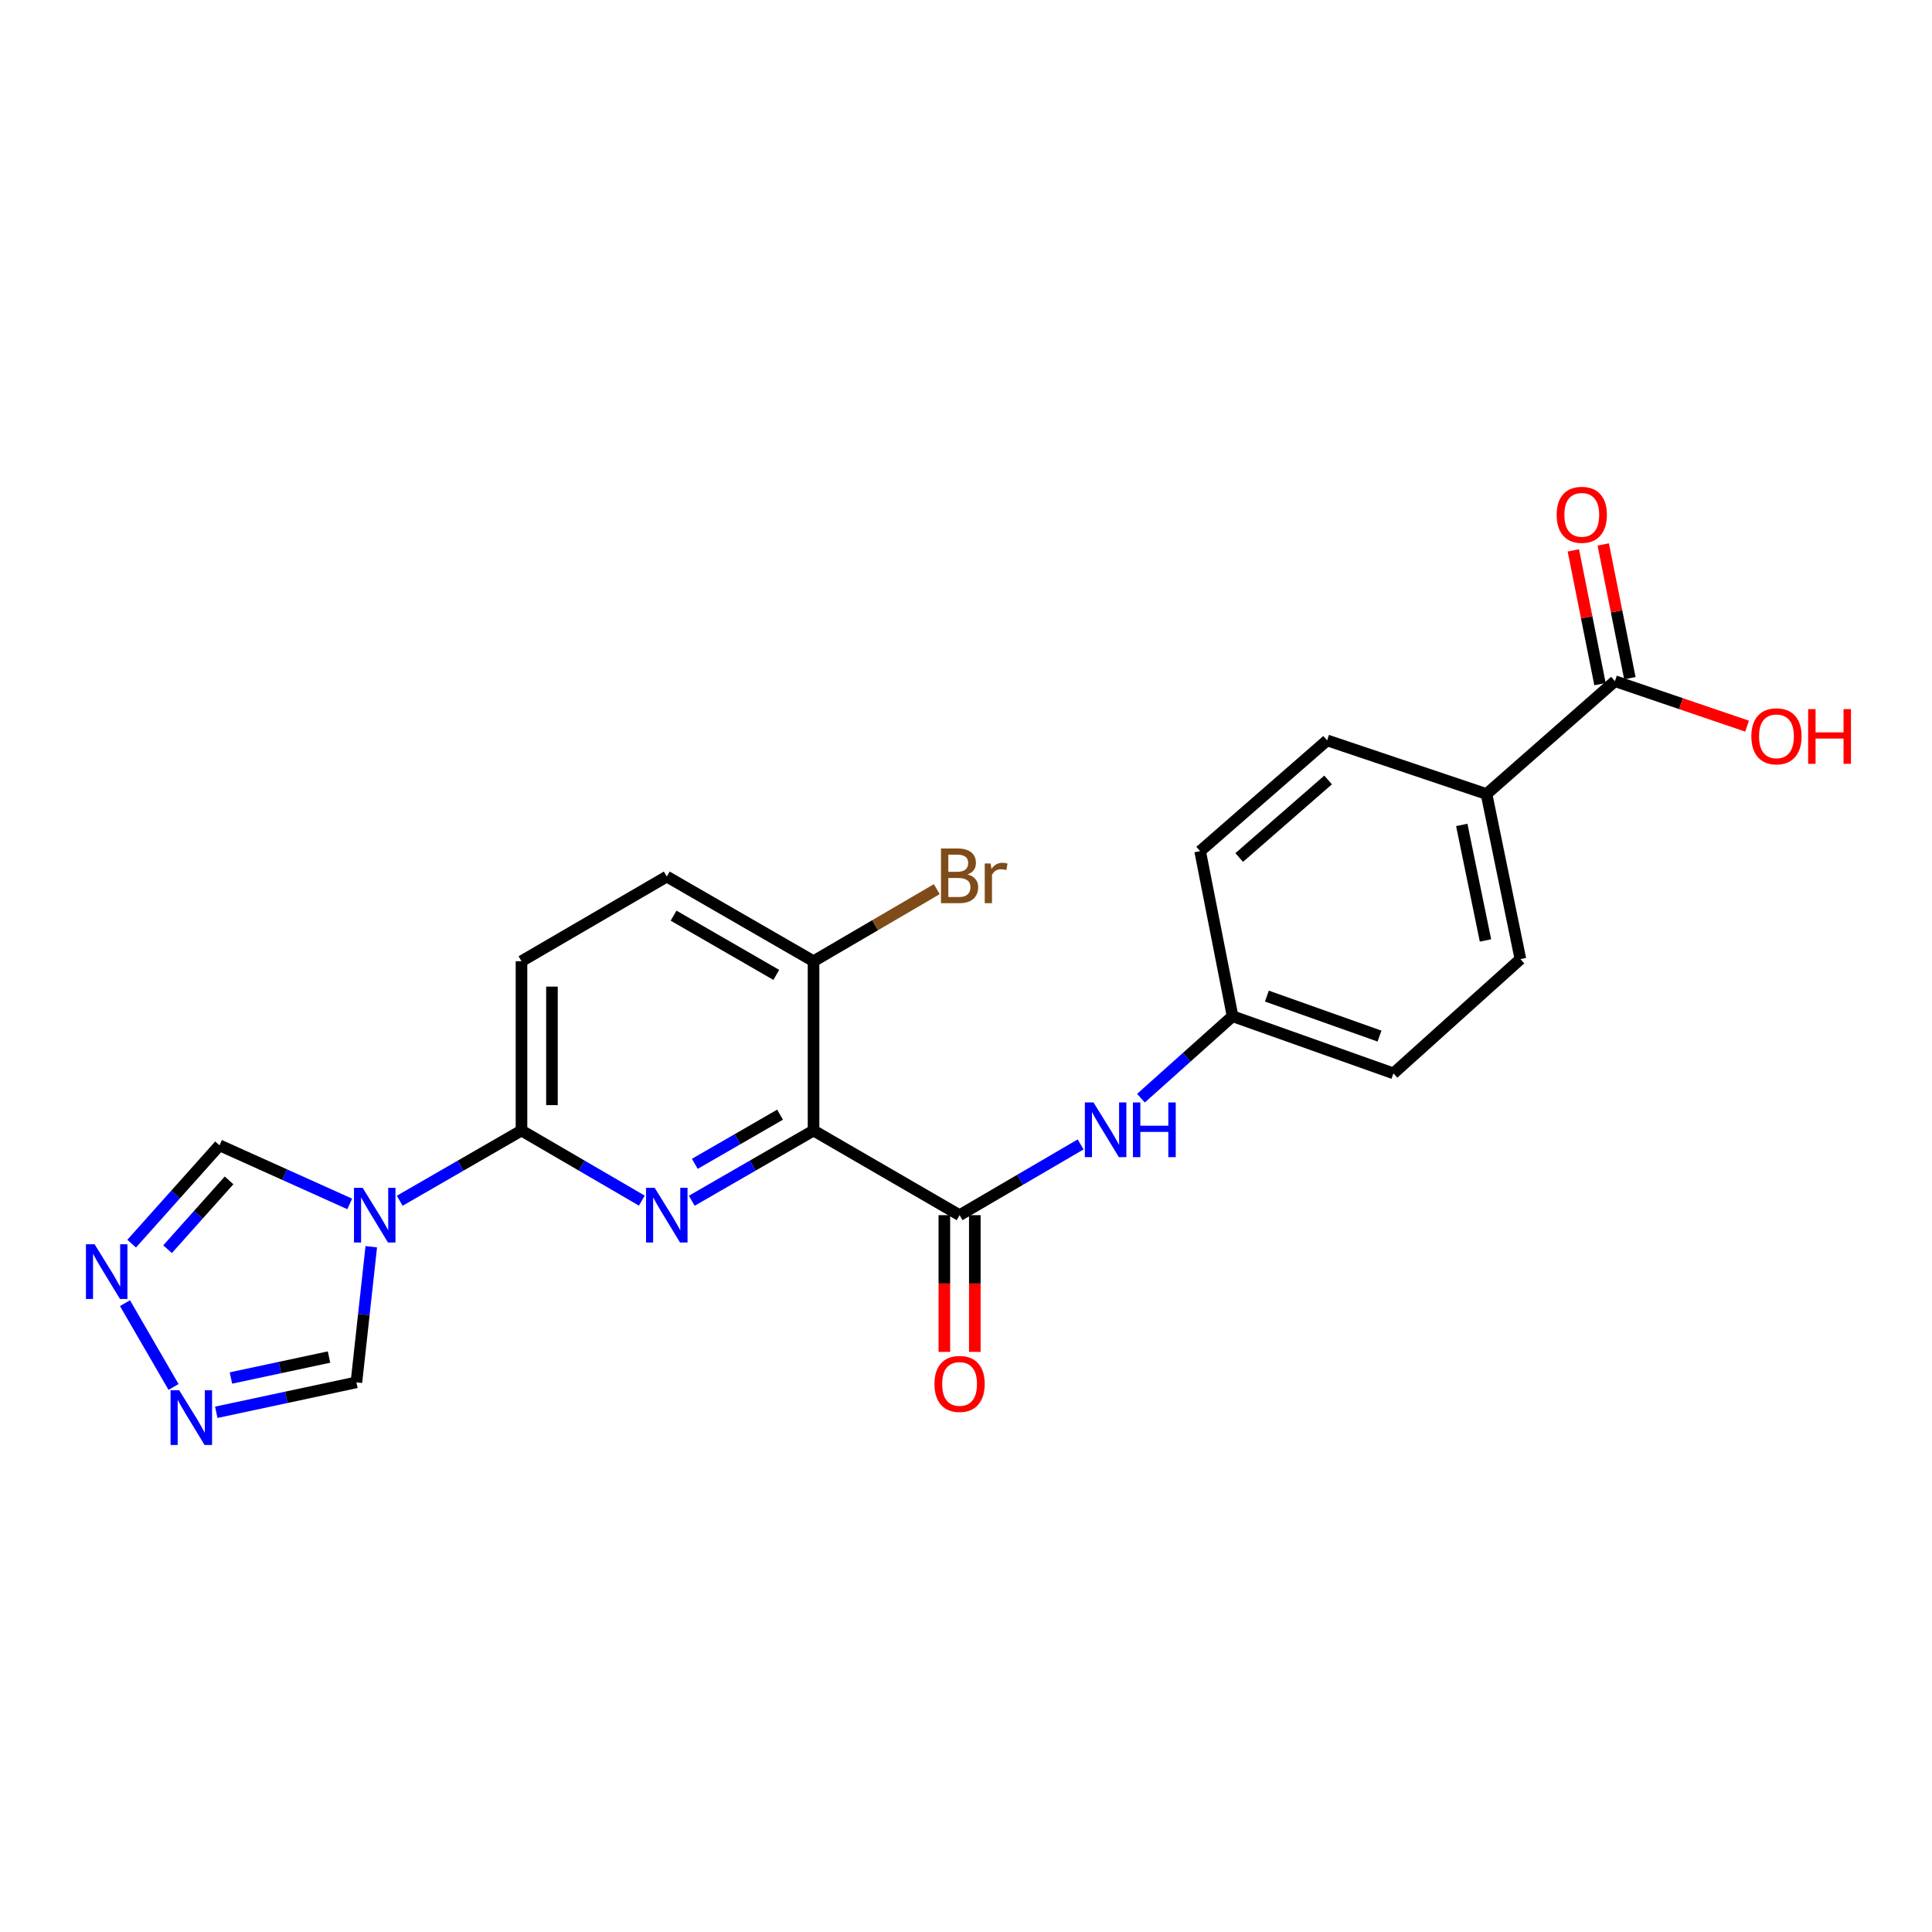 <?xml version='1.0' encoding='iso-8859-1'?>
<svg version='1.1' baseProfile='full'
              xmlns='http://www.w3.org/2000/svg'
                      xmlns:rdkit='http://www.rdkit.org/xml'
                      xmlns:xlink='http://www.w3.org/1999/xlink'
                  xml:space='preserve'
width='1000px' height='1000px' viewBox='0 0 1000 1000'>
<!-- END OF HEADER -->
<rect style='opacity:1.0;fill:#FFFFFF;stroke:none' width='1000' height='1000' x='0' y='0'> </rect>
<path class='bond-0' d='M 421.086,585.162 L 389.572,603.336' style='fill:none;fill-rule:evenodd;stroke:#000000;stroke-width:6px;stroke-linecap:butt;stroke-linejoin:miter;stroke-opacity:1' />
<path class='bond-0' d='M 389.572,603.336 L 358.058,621.51' style='fill:none;fill-rule:evenodd;stroke:#0000FF;stroke-width:6px;stroke-linecap:butt;stroke-linejoin:miter;stroke-opacity:1' />
<path class='bond-0' d='M 403.753,576.953 L 381.694,589.675' style='fill:none;fill-rule:evenodd;stroke:#000000;stroke-width:6px;stroke-linecap:butt;stroke-linejoin:miter;stroke-opacity:1' />
<path class='bond-0' d='M 381.694,589.675 L 359.634,602.396' style='fill:none;fill-rule:evenodd;stroke:#0000FF;stroke-width:6px;stroke-linecap:butt;stroke-linejoin:miter;stroke-opacity:1' />
<path class='bond-2' d='M 421.086,585.162 L 496.678,628.968' style='fill:none;fill-rule:evenodd;stroke:#000000;stroke-width:6px;stroke-linecap:butt;stroke-linejoin:miter;stroke-opacity:1' />
<path class='bond-10' d='M 421.086,585.162 L 421.086,497.523' style='fill:none;fill-rule:evenodd;stroke:#000000;stroke-width:6px;stroke-linecap:butt;stroke-linejoin:miter;stroke-opacity:1' />
<path class='bond-3' d='M 332.21,621.445 L 301.065,603.303' style='fill:none;fill-rule:evenodd;stroke:#0000FF;stroke-width:6px;stroke-linecap:butt;stroke-linejoin:miter;stroke-opacity:1' />
<path class='bond-3' d='M 301.065,603.303 L 269.92,585.162' style='fill:none;fill-rule:evenodd;stroke:#000000;stroke-width:6px;stroke-linecap:butt;stroke-linejoin:miter;stroke-opacity:1' />
<path class='bond-1' d='M 206.892,621.51 L 238.406,603.336' style='fill:none;fill-rule:evenodd;stroke:#0000FF;stroke-width:6px;stroke-linecap:butt;stroke-linejoin:miter;stroke-opacity:1' />
<path class='bond-1' d='M 238.406,603.336 L 269.92,585.162' style='fill:none;fill-rule:evenodd;stroke:#000000;stroke-width:6px;stroke-linecap:butt;stroke-linejoin:miter;stroke-opacity:1' />
<path class='bond-6' d='M 181.018,623.144 L 147.323,607.982' style='fill:none;fill-rule:evenodd;stroke:#0000FF;stroke-width:6px;stroke-linecap:butt;stroke-linejoin:miter;stroke-opacity:1' />
<path class='bond-6' d='M 147.323,607.982 L 113.628,592.819' style='fill:none;fill-rule:evenodd;stroke:#000000;stroke-width:6px;stroke-linecap:butt;stroke-linejoin:miter;stroke-opacity:1' />
<path class='bond-7' d='M 192.17,645.304 L 188.325,680.403' style='fill:none;fill-rule:evenodd;stroke:#0000FF;stroke-width:6px;stroke-linecap:butt;stroke-linejoin:miter;stroke-opacity:1' />
<path class='bond-7' d='M 188.325,680.403 L 184.48,715.503' style='fill:none;fill-rule:evenodd;stroke:#000000;stroke-width:6px;stroke-linecap:butt;stroke-linejoin:miter;stroke-opacity:1' />
<path class='bond-8' d='M 496.678,628.968 L 528.005,610.655' style='fill:none;fill-rule:evenodd;stroke:#000000;stroke-width:6px;stroke-linecap:butt;stroke-linejoin:miter;stroke-opacity:1' />
<path class='bond-8' d='M 528.005,610.655 L 559.332,592.343' style='fill:none;fill-rule:evenodd;stroke:#0000FF;stroke-width:6px;stroke-linecap:butt;stroke-linejoin:miter;stroke-opacity:1' />
<path class='bond-12' d='M 488.793,628.968 L 488.793,664.352' style='fill:none;fill-rule:evenodd;stroke:#000000;stroke-width:6px;stroke-linecap:butt;stroke-linejoin:miter;stroke-opacity:1' />
<path class='bond-12' d='M 488.793,664.352 L 488.793,699.737' style='fill:none;fill-rule:evenodd;stroke:#FF0000;stroke-width:6px;stroke-linecap:butt;stroke-linejoin:miter;stroke-opacity:1' />
<path class='bond-12' d='M 504.563,628.968 L 504.563,664.352' style='fill:none;fill-rule:evenodd;stroke:#000000;stroke-width:6px;stroke-linecap:butt;stroke-linejoin:miter;stroke-opacity:1' />
<path class='bond-12' d='M 504.563,664.352 L 504.563,699.737' style='fill:none;fill-rule:evenodd;stroke:#FF0000;stroke-width:6px;stroke-linecap:butt;stroke-linejoin:miter;stroke-opacity:1' />
<path class='bond-23' d='M 269.92,585.162 L 269.92,497.523' style='fill:none;fill-rule:evenodd;stroke:#000000;stroke-width:6px;stroke-linecap:butt;stroke-linejoin:miter;stroke-opacity:1' />
<path class='bond-23' d='M 285.69,572.016 L 285.69,510.669' style='fill:none;fill-rule:evenodd;stroke:#000000;stroke-width:6px;stroke-linecap:butt;stroke-linejoin:miter;stroke-opacity:1' />
<path class='bond-4' d='M 68.148,643.708 L 90.888,618.264' style='fill:none;fill-rule:evenodd;stroke:#0000FF;stroke-width:6px;stroke-linecap:butt;stroke-linejoin:miter;stroke-opacity:1' />
<path class='bond-4' d='M 90.888,618.264 L 113.628,592.819' style='fill:none;fill-rule:evenodd;stroke:#000000;stroke-width:6px;stroke-linecap:butt;stroke-linejoin:miter;stroke-opacity:1' />
<path class='bond-4' d='M 86.729,646.584 L 102.647,628.772' style='fill:none;fill-rule:evenodd;stroke:#0000FF;stroke-width:6px;stroke-linecap:butt;stroke-linejoin:miter;stroke-opacity:1' />
<path class='bond-4' d='M 102.647,628.772 L 118.565,610.961' style='fill:none;fill-rule:evenodd;stroke:#000000;stroke-width:6px;stroke-linecap:butt;stroke-linejoin:miter;stroke-opacity:1' />
<path class='bond-25' d='M 64.69,674.522 L 89.824,717.889' style='fill:none;fill-rule:evenodd;stroke:#0000FF;stroke-width:6px;stroke-linecap:butt;stroke-linejoin:miter;stroke-opacity:1' />
<path class='bond-5' d='M 111.948,731 L 148.214,723.251' style='fill:none;fill-rule:evenodd;stroke:#0000FF;stroke-width:6px;stroke-linecap:butt;stroke-linejoin:miter;stroke-opacity:1' />
<path class='bond-5' d='M 148.214,723.251 L 184.48,715.503' style='fill:none;fill-rule:evenodd;stroke:#000000;stroke-width:6px;stroke-linecap:butt;stroke-linejoin:miter;stroke-opacity:1' />
<path class='bond-5' d='M 119.533,713.253 L 144.919,707.829' style='fill:none;fill-rule:evenodd;stroke:#0000FF;stroke-width:6px;stroke-linecap:butt;stroke-linejoin:miter;stroke-opacity:1' />
<path class='bond-5' d='M 144.919,707.829 L 170.305,702.405' style='fill:none;fill-rule:evenodd;stroke:#000000;stroke-width:6px;stroke-linecap:butt;stroke-linejoin:miter;stroke-opacity:1' />
<path class='bond-16' d='M 590.552,568.421 L 614.261,547.209' style='fill:none;fill-rule:evenodd;stroke:#0000FF;stroke-width:6px;stroke-linecap:butt;stroke-linejoin:miter;stroke-opacity:1' />
<path class='bond-16' d='M 614.261,547.209 L 637.97,525.997' style='fill:none;fill-rule:evenodd;stroke:#000000;stroke-width:6px;stroke-linecap:butt;stroke-linejoin:miter;stroke-opacity:1' />
<path class='bond-9' d='M 835.886,352.569 L 769.424,410.989' style='fill:none;fill-rule:evenodd;stroke:#000000;stroke-width:6px;stroke-linecap:butt;stroke-linejoin:miter;stroke-opacity:1' />
<path class='bond-14' d='M 843.62,351.029 L 836.727,316.415' style='fill:none;fill-rule:evenodd;stroke:#000000;stroke-width:6px;stroke-linecap:butt;stroke-linejoin:miter;stroke-opacity:1' />
<path class='bond-14' d='M 836.727,316.415 L 829.833,281.801' style='fill:none;fill-rule:evenodd;stroke:#FF0000;stroke-width:6px;stroke-linecap:butt;stroke-linejoin:miter;stroke-opacity:1' />
<path class='bond-14' d='M 828.153,354.109 L 821.26,319.495' style='fill:none;fill-rule:evenodd;stroke:#000000;stroke-width:6px;stroke-linecap:butt;stroke-linejoin:miter;stroke-opacity:1' />
<path class='bond-14' d='M 821.26,319.495 L 814.367,284.881' style='fill:none;fill-rule:evenodd;stroke:#FF0000;stroke-width:6px;stroke-linecap:butt;stroke-linejoin:miter;stroke-opacity:1' />
<path class='bond-19' d='M 835.886,352.569 L 870.087,364.212' style='fill:none;fill-rule:evenodd;stroke:#000000;stroke-width:6px;stroke-linecap:butt;stroke-linejoin:miter;stroke-opacity:1' />
<path class='bond-19' d='M 870.087,364.212 L 904.287,375.856' style='fill:none;fill-rule:evenodd;stroke:#FF0000;stroke-width:6px;stroke-linecap:butt;stroke-linejoin:miter;stroke-opacity:1' />
<path class='bond-15' d='M 421.086,497.523 L 345.126,453.708' style='fill:none;fill-rule:evenodd;stroke:#000000;stroke-width:6px;stroke-linecap:butt;stroke-linejoin:miter;stroke-opacity:1' />
<path class='bond-15' d='M 401.812,504.612 L 348.641,473.941' style='fill:none;fill-rule:evenodd;stroke:#000000;stroke-width:6px;stroke-linecap:butt;stroke-linejoin:miter;stroke-opacity:1' />
<path class='bond-20' d='M 421.086,497.523 L 452.977,478.879' style='fill:none;fill-rule:evenodd;stroke:#000000;stroke-width:6px;stroke-linecap:butt;stroke-linejoin:miter;stroke-opacity:1' />
<path class='bond-20' d='M 452.977,478.879 L 484.869,460.235' style='fill:none;fill-rule:evenodd;stroke:#7F4C19;stroke-width:6px;stroke-linecap:butt;stroke-linejoin:miter;stroke-opacity:1' />
<path class='bond-11' d='M 769.424,410.989 L 786.964,496.428' style='fill:none;fill-rule:evenodd;stroke:#000000;stroke-width:6px;stroke-linecap:butt;stroke-linejoin:miter;stroke-opacity:1' />
<path class='bond-11' d='M 756.607,426.976 L 768.885,486.783' style='fill:none;fill-rule:evenodd;stroke:#000000;stroke-width:6px;stroke-linecap:butt;stroke-linejoin:miter;stroke-opacity:1' />
<path class='bond-24' d='M 769.424,410.989 L 686.911,383.224' style='fill:none;fill-rule:evenodd;stroke:#000000;stroke-width:6px;stroke-linecap:butt;stroke-linejoin:miter;stroke-opacity:1' />
<path class='bond-13' d='M 269.92,497.523 L 345.126,453.708' style='fill:none;fill-rule:evenodd;stroke:#000000;stroke-width:6px;stroke-linecap:butt;stroke-linejoin:miter;stroke-opacity:1' />
<path class='bond-21' d='M 637.97,525.997 L 621.184,440.558' style='fill:none;fill-rule:evenodd;stroke:#000000;stroke-width:6px;stroke-linecap:butt;stroke-linejoin:miter;stroke-opacity:1' />
<path class='bond-22' d='M 637.97,525.997 L 721.237,555.575' style='fill:none;fill-rule:evenodd;stroke:#000000;stroke-width:6px;stroke-linecap:butt;stroke-linejoin:miter;stroke-opacity:1' />
<path class='bond-22' d='M 655.739,515.573 L 714.026,536.278' style='fill:none;fill-rule:evenodd;stroke:#000000;stroke-width:6px;stroke-linecap:butt;stroke-linejoin:miter;stroke-opacity:1' />
<path class='bond-17' d='M 786.964,496.428 L 721.237,555.575' style='fill:none;fill-rule:evenodd;stroke:#000000;stroke-width:6px;stroke-linecap:butt;stroke-linejoin:miter;stroke-opacity:1' />
<path class='bond-18' d='M 686.911,383.224 L 621.184,440.558' style='fill:none;fill-rule:evenodd;stroke:#000000;stroke-width:6px;stroke-linecap:butt;stroke-linejoin:miter;stroke-opacity:1' />
<path class='bond-18' d='M 687.418,403.708 L 641.409,443.842' style='fill:none;fill-rule:evenodd;stroke:#000000;stroke-width:6px;stroke-linecap:butt;stroke-linejoin:miter;stroke-opacity:1' />
<path  class='atom-1' d='M 338.866 614.808
L 348.146 629.808
Q 349.066 631.288, 350.546 633.968
Q 352.026 636.648, 352.106 636.808
L 352.106 614.808
L 355.866 614.808
L 355.866 643.128
L 351.986 643.128
L 342.026 626.728
Q 340.866 624.808, 339.626 622.608
Q 338.426 620.408, 338.066 619.728
L 338.066 643.128
L 334.386 643.128
L 334.386 614.808
L 338.866 614.808
' fill='#0000FF'/>
<path  class='atom-2' d='M 187.7 614.808
L 196.98 629.808
Q 197.9 631.288, 199.38 633.968
Q 200.86 636.648, 200.94 636.808
L 200.94 614.808
L 204.7 614.808
L 204.7 643.128
L 200.82 643.128
L 190.86 626.728
Q 189.7 624.808, 188.46 622.608
Q 187.26 620.408, 186.9 619.728
L 186.9 643.128
L 183.22 643.128
L 183.22 614.808
L 187.7 614.808
' fill='#0000FF'/>
<path  class='atom-5' d='M 48.957 644.018
L 58.237 659.018
Q 59.157 660.498, 60.637 663.178
Q 62.117 665.858, 62.197 666.018
L 62.197 644.018
L 65.957 644.018
L 65.957 672.338
L 62.077 672.338
L 52.117 655.938
Q 50.957 654.018, 49.717 651.818
Q 48.517 649.618, 48.157 648.938
L 48.157 672.338
L 44.477 672.338
L 44.477 644.018
L 48.957 644.018
' fill='#0000FF'/>
<path  class='atom-6' d='M 92.763 719.601
L 102.043 734.601
Q 102.963 736.081, 104.443 738.761
Q 105.923 741.441, 106.003 741.601
L 106.003 719.601
L 109.763 719.601
L 109.763 747.921
L 105.883 747.921
L 95.923 731.521
Q 94.763 729.601, 93.523 727.401
Q 92.323 725.201, 91.963 724.521
L 91.963 747.921
L 88.283 747.921
L 88.283 719.601
L 92.763 719.601
' fill='#0000FF'/>
<path  class='atom-9' d='M 566.001 570.625
L 575.281 585.625
Q 576.201 587.105, 577.681 589.785
Q 579.161 592.465, 579.241 592.625
L 579.241 570.625
L 583.001 570.625
L 583.001 598.945
L 579.121 598.945
L 569.161 582.545
Q 568.001 580.625, 566.761 578.425
Q 565.561 576.225, 565.201 575.545
L 565.201 598.945
L 561.521 598.945
L 561.521 570.625
L 566.001 570.625
' fill='#0000FF'/>
<path  class='atom-9' d='M 586.401 570.625
L 590.241 570.625
L 590.241 582.665
L 604.721 582.665
L 604.721 570.625
L 608.561 570.625
L 608.561 598.945
L 604.721 598.945
L 604.721 585.865
L 590.241 585.865
L 590.241 598.945
L 586.401 598.945
L 586.401 570.625
' fill='#0000FF'/>
<path  class='atom-13' d='M 483.678 716.319
Q 483.678 709.519, 487.038 705.719
Q 490.398 701.919, 496.678 701.919
Q 502.958 701.919, 506.318 705.719
Q 509.678 709.519, 509.678 716.319
Q 509.678 723.199, 506.278 727.119
Q 502.878 730.999, 496.678 730.999
Q 490.438 730.999, 487.038 727.119
Q 483.678 723.239, 483.678 716.319
M 496.678 727.799
Q 500.998 727.799, 503.318 724.919
Q 505.678 721.999, 505.678 716.319
Q 505.678 710.759, 503.318 707.959
Q 500.998 705.119, 496.678 705.119
Q 492.358 705.119, 489.998 707.919
Q 487.678 710.719, 487.678 716.319
Q 487.678 722.039, 489.998 724.919
Q 492.358 727.799, 496.678 727.799
' fill='#FF0000'/>
<path  class='atom-15' d='M 805.723 266.464
Q 805.723 259.664, 809.083 255.864
Q 812.443 252.064, 818.723 252.064
Q 825.003 252.064, 828.363 255.864
Q 831.723 259.664, 831.723 266.464
Q 831.723 273.344, 828.323 277.264
Q 824.923 281.144, 818.723 281.144
Q 812.483 281.144, 809.083 277.264
Q 805.723 273.384, 805.723 266.464
M 818.723 277.944
Q 823.043 277.944, 825.363 275.064
Q 827.723 272.144, 827.723 266.464
Q 827.723 260.904, 825.363 258.104
Q 823.043 255.264, 818.723 255.264
Q 814.403 255.264, 812.043 258.064
Q 809.723 260.864, 809.723 266.464
Q 809.723 272.184, 812.043 275.064
Q 814.403 277.944, 818.723 277.944
' fill='#FF0000'/>
<path  class='atom-20' d='M 906.495 381.114
Q 906.495 374.314, 909.855 370.514
Q 913.215 366.714, 919.495 366.714
Q 925.775 366.714, 929.135 370.514
Q 932.495 374.314, 932.495 381.114
Q 932.495 387.994, 929.095 391.914
Q 925.695 395.794, 919.495 395.794
Q 913.255 395.794, 909.855 391.914
Q 906.495 388.034, 906.495 381.114
M 919.495 392.594
Q 923.815 392.594, 926.135 389.714
Q 928.495 386.794, 928.495 381.114
Q 928.495 375.554, 926.135 372.754
Q 923.815 369.914, 919.495 369.914
Q 915.175 369.914, 912.815 372.714
Q 910.495 375.514, 910.495 381.114
Q 910.495 386.834, 912.815 389.714
Q 915.175 392.594, 919.495 392.594
' fill='#FF0000'/>
<path  class='atom-20' d='M 935.895 367.034
L 939.735 367.034
L 939.735 379.074
L 954.215 379.074
L 954.215 367.034
L 958.055 367.034
L 958.055 395.354
L 954.215 395.354
L 954.215 382.274
L 939.735 382.274
L 939.735 395.354
L 935.895 395.354
L 935.895 367.034
' fill='#FF0000'/>
<path  class='atom-21' d='M 500.818 452.612
Q 503.538 453.372, 504.898 455.052
Q 506.298 456.692, 506.298 459.132
Q 506.298 463.052, 503.778 465.292
Q 501.298 467.492, 496.578 467.492
L 487.058 467.492
L 487.058 439.172
L 495.418 439.172
Q 500.258 439.172, 502.698 441.132
Q 505.138 443.092, 505.138 446.692
Q 505.138 450.972, 500.818 452.612
M 490.858 442.372
L 490.858 451.252
L 495.418 451.252
Q 498.218 451.252, 499.658 450.132
Q 501.138 448.972, 501.138 446.692
Q 501.138 442.372, 495.418 442.372
L 490.858 442.372
M 496.578 464.292
Q 499.338 464.292, 500.818 462.972
Q 502.298 461.652, 502.298 459.132
Q 502.298 456.812, 500.658 455.652
Q 499.058 454.452, 495.978 454.452
L 490.858 454.452
L 490.858 464.292
L 496.578 464.292
' fill='#7F4C19'/>
<path  class='atom-21' d='M 512.738 446.932
L 513.178 449.772
Q 515.338 446.572, 518.858 446.572
Q 519.978 446.572, 521.498 446.972
L 520.898 450.332
Q 519.178 449.932, 518.218 449.932
Q 516.538 449.932, 515.418 450.612
Q 514.338 451.252, 513.458 452.812
L 513.458 467.492
L 509.698 467.492
L 509.698 446.932
L 512.738 446.932
' fill='#7F4C19'/>
</svg>
